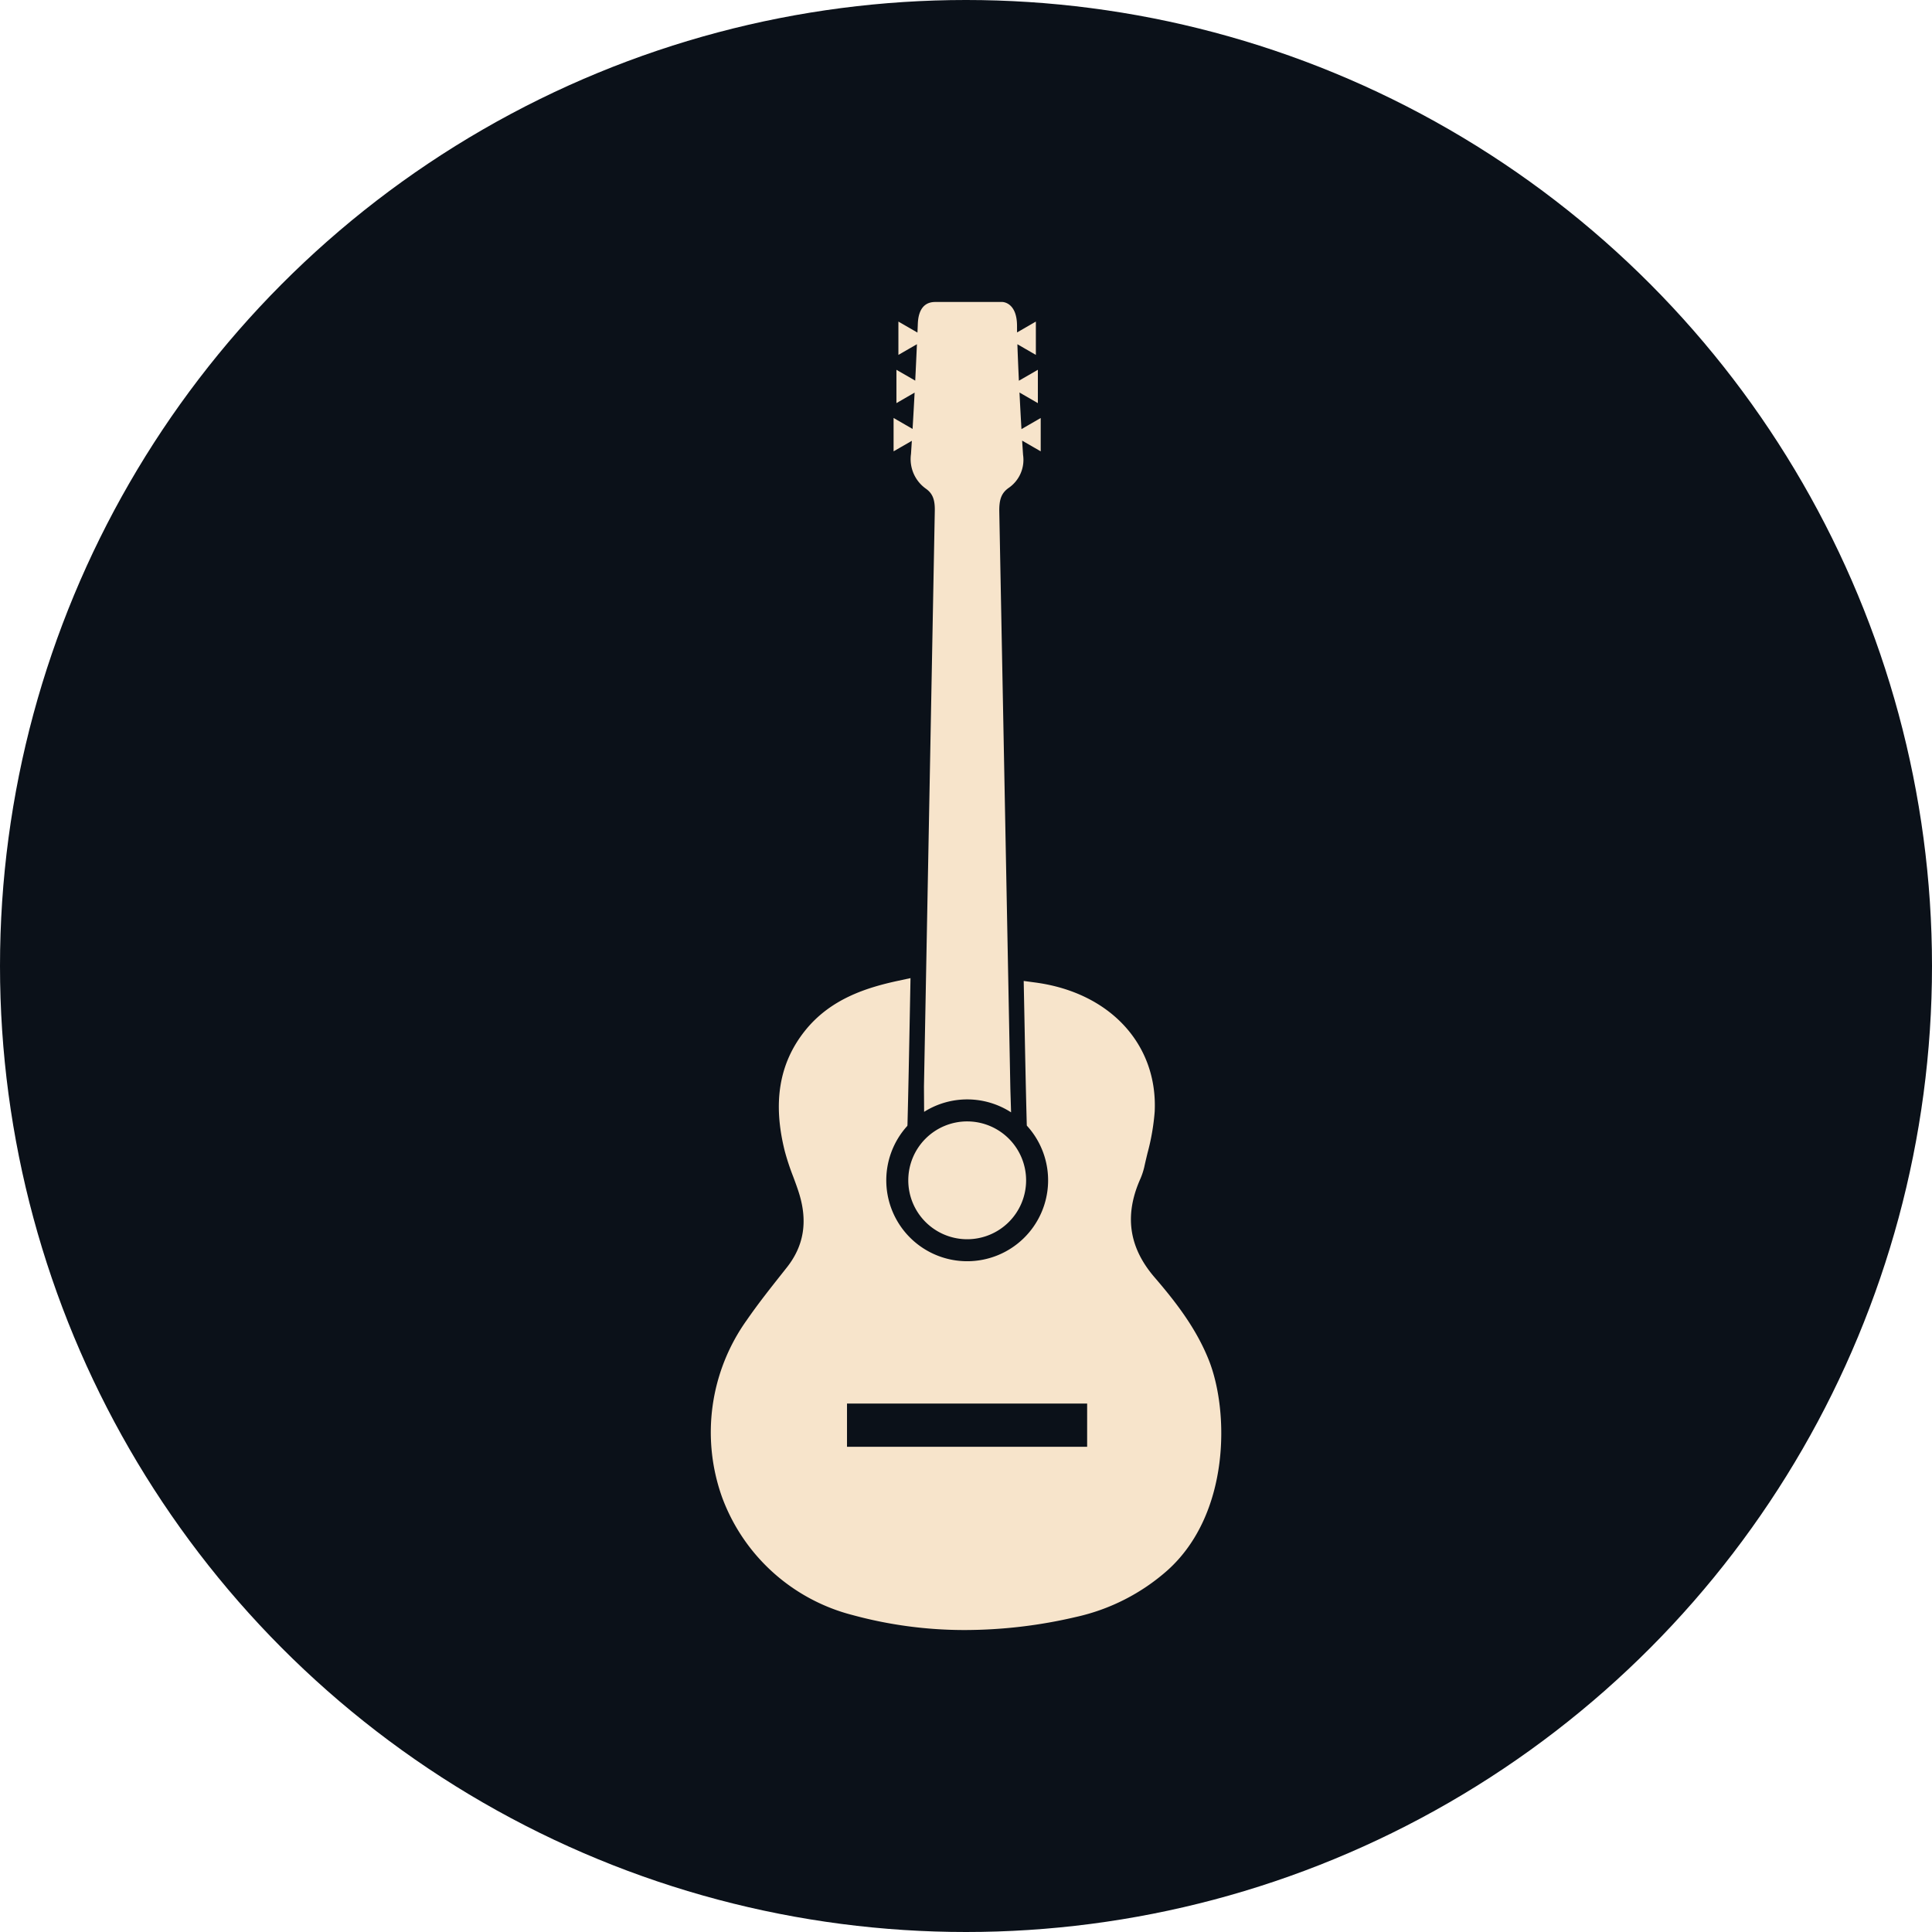 <?xml version="1.0" encoding="UTF-8"?>
<svg xmlns="http://www.w3.org/2000/svg" xmlns:xlink="http://www.w3.org/1999/xlink" width="312" height="312" viewBox="0 0 312 312">
  <defs>
    <clipPath id="clip-path">
      <rect id="Rectangle_1039" data-name="Rectangle 1039" width="82.455" height="214.467" fill="none"></rect>
    </clipPath>
  </defs>
  <g id="Group_1350" data-name="Group 1350" transform="translate(3264 7419)">
    <circle id="Ellipse_199" data-name="Ellipse 199" cx="156" cy="156" r="156" transform="translate(-3264 -7419)" fill="#0b1119"></circle>
    <g id="Group_1299" data-name="Group 1299" transform="translate(-3149.228 -7370.233)">
      <g id="Group_1299-2" data-name="Group 1299" clip-path="url(#clip-path)">
        <path id="Path_587" data-name="Path 587" d="M60.979,24.537a5.856,5.856,0,0,0,2.4,5.613c1.088.771,1.478,1.75,1.441,3.609l-1.749,92.95.025,4.077a13.055,13.055,0,0,1,14.043.079l-.116-3.814L75.237,33.922c-.043-2.067.361-3.092,1.54-3.916a5.491,5.491,0,0,0,2.3-5.308c-.05-.718-.1-1.495-.152-2.308l3,1.729V18.737l-3.109,1.795c-.112-1.9-.221-3.932-.319-5.912l2.969,1.714V10.951L78.4,12.718c-.1-2.2-.187-4.248-.242-5.894l2.984,1.723V3.164L78.108,4.918C78.1,4.513,78.1,4.163,78.1,3.88,78.1,0,75.729,0,75.729,0H64.889C62.078,0,62.1,3.072,62.068,3.828c-.016.363-.032.742-.048,1.113L58.944,3.164V8.547l2.993-1.728c-.084,1.889-.176,3.858-.276,5.884l-3.035-1.752v5.383l2.936-1.7c-.1,1.924-.209,3.886-.329,5.869l-3.067-1.771V24.12l2.949-1.7q-.067,1.059-.137,2.119" transform="translate(-28.632)" fill="#f7e4cb"></path>
        <path id="Path_588" data-name="Path 588" d="M72.356,260.614a9.514,9.514,0,1,0,9.513,9.513,9.524,9.524,0,0,0-9.513-9.513" transform="translate(-30.934 -128.284)" fill="#f7e4cb"></path>
        <path id="Path_589" data-name="Path 589" d="M80.458,276.773c-2.065-5.221-5.442-9.531-8.782-13.412-3.947-4.584-4.82-9.49-2.67-15,.085-.218.177-.436.269-.653a11.559,11.559,0,0,0,.731-2.11c.162-.754.349-1.531.529-2.282A36.168,36.168,0,0,0,71.7,236.6c.512-10.864-7.239-19.242-19.287-20.849l-1.867-.249.123,6.214c.109,5.569.222,11.327.373,16.988,0,.057.01.111.015.167a13.067,13.067,0,1,1-19.3.03c.009-.082.02-.164.022-.249.146-5.676.252-11.255.364-17.16l.123-6.449-2,.431c-5.153,1.111-10.974,2.945-15.077,8.115-4.143,5.221-5.2,11.578-3.216,19.434a39.008,39.008,0,0,0,1.347,4.073c.355.955.691,1.856.973,2.776,1.39,4.539.74,8.424-1.985,11.878l-.822,1.039c-1.9,2.4-3.856,4.872-5.633,7.444a31.148,31.148,0,0,0-4.016,28.644A30.551,30.551,0,0,0,22.9,317.9a68.754,68.754,0,0,0,18.23,2.421,78.923,78.923,0,0,0,17.845-2.107A33.028,33.028,0,0,0,73.743,310.7c10.146-9.079,10-25.615,6.715-33.931M60.791,290.732H22.011V283.75h38.78Z" transform="translate(0 -105.853)" fill="#f7e4cb"></path>
      </g>
    </g>
  </g>
</svg>
